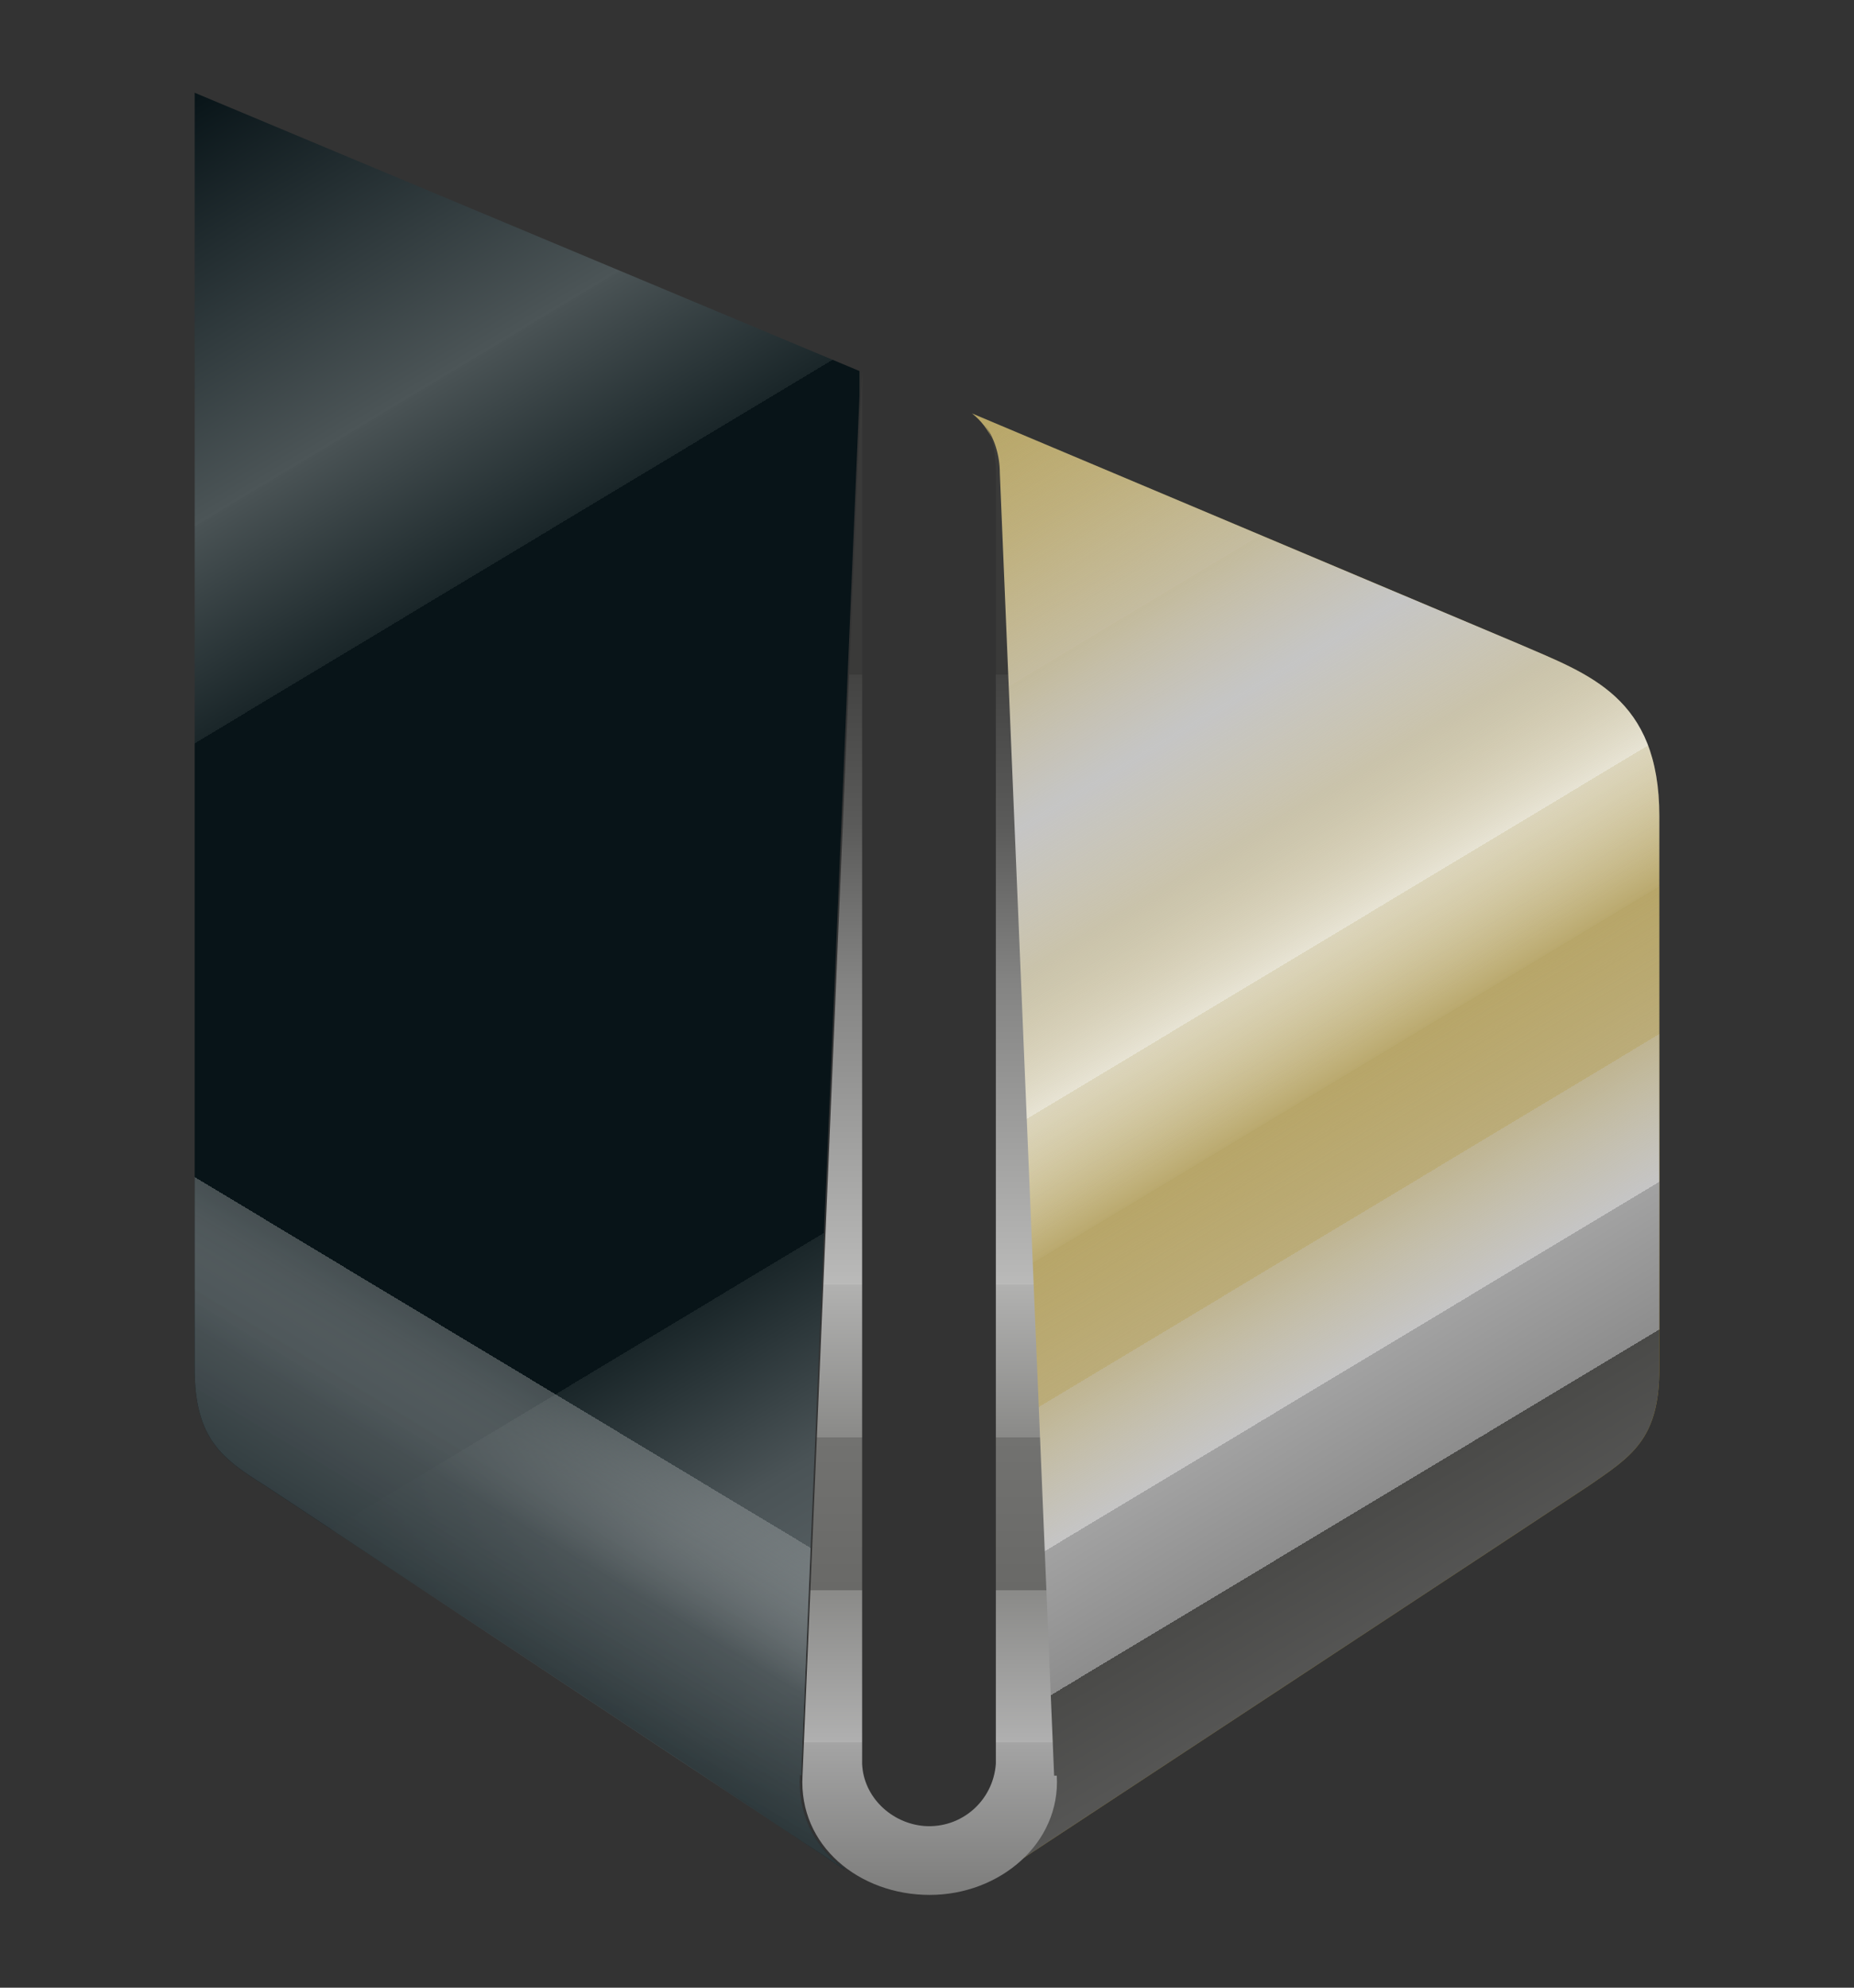 <?xml version="1.0" encoding="UTF-8"?>
<svg xmlns="http://www.w3.org/2000/svg" xmlns:xlink="http://www.w3.org/1999/xlink" version="1.1" viewBox="0 0 140 150">
  <rect x="0" y="0" width="140" height="150" fill="#333333" stroke="none"/>
  <defs>
    <style>
      .cls-1 {
        fill: url(#Unbenannter_Verlauf_4);
      }

      .cls-1, .cls-2 {
        mix-blend-mode: multiply;
      }

      .cls-1, .cls-2, .cls-3, .cls-4, .cls-5, .cls-6 {
        stroke-width: 0px;
      }

      .cls-1, .cls-2, .cls-7 {
        isolation: isolate;
      }

      .cls-2 {
        fill: url(#Unbenannter_Verlauf_3);
      }

      .cls-3 {
        fill: none;
      }

      .cls-4 {
        fill: url(#Unbenannter_Verlauf_5);
      }

      .cls-5 {
        fill: url(#Unbenannter_Verlauf_6);
      }

      .cls-6 {
        fill: url(#Unbenannter_Verlauf_2);
      }
    </style>
    <linearGradient id="Unbenannter_Verlauf_6" data-name="Unbenannter Verlauf 6" x1="63.4" y1="104.8" x2="112.6" y2="22.9" gradientTransform="translate(0 142) scale(1 -1)" gradientUnits="userSpaceOnUse">
      <stop offset="0" stop-color="#b7a566"/>
      <stop offset=".1" stop-color="#a89246"/>
      <stop offset=".2" stop-color="#9c832e"/>
      <stop offset=".2" stop-color="#987e25"/>
      <stop offset=".3" stop-color="#998028"/>
      <stop offset=".3" stop-color="#9e8632"/>
      <stop offset=".3" stop-color="#a69043"/>
      <stop offset=".4" stop-color="#ac9850"/>
      <stop offset=".5" stop-color="#e5dfc8"/>
      <stop offset=".5" stop-color="#d4caa4"/>
      <stop offset=".6" stop-color="#baa96e"/>
      <stop offset=".6" stop-color="#a89246"/>
      <stop offset=".7" stop-color="#9c832e"/>
      <stop offset=".7" stop-color="#987e25"/>
      <stop offset=".8" stop-color="#987e25"/>
      <stop offset=".8" stop-color="#a69044"/>
      <stop offset=".8" stop-color="#af9b56"/>
      <stop offset=".9" stop-color="#987e25"/>
    </linearGradient>
    <linearGradient id="Unbenannter_Verlauf_2" data-name="Unbenannter Verlauf 2" x1="6.5" y1="130.1" x2="78.8" y2="9.8" gradientTransform="translate(0 142) scale(1 -1)" gradientUnits="userSpaceOnUse">
      <stop offset="0" stop-color="#081418"/>
      <stop offset=".2" stop-color="#4c5557"/>
      <stop offset=".2" stop-color="#4a5355"/>
      <stop offset=".3" stop-color="#1a2629"/>
      <stop offset=".3" stop-color="#081418"/>
      <stop offset=".7" stop-color="#081418"/>
      <stop offset=".7" stop-color="#1a2629"/>
      <stop offset=".8" stop-color="#4a5356"/>
      <stop offset=".9" stop-color="#5e6669"/>
      <stop offset="1" stop-color="#081418"/>
    </linearGradient>
    <linearGradient id="Unbenannter_Verlauf_3" data-name="Unbenannter Verlauf 3" x1="63.4" y1="104.8" x2="112.6" y2="22.9" gradientTransform="translate(0 142) scale(1 -1)" gradientUnits="userSpaceOnUse">
      <stop offset="0" stop-color="#fff" stop-opacity="0"/>
      <stop offset=".3" stop-color="#c5c5c5"/>
      <stop offset=".6" stop-color="#fff" stop-opacity="0"/>
      <stop offset=".6" stop-color="#fcfcfc" stop-opacity="0"/>
      <stop offset=".6" stop-color="#f5f5f5" stop-opacity=".2"/>
      <stop offset=".7" stop-color="#e9e9e9" stop-opacity=".4"/>
      <stop offset=".7" stop-color="#d9d9d9" stop-opacity=".6"/>
      <stop offset=".8" stop-color="#c5c5c5"/>
      <stop offset=".8" stop-color="#a2a2a2"/>
      <stop offset=".9" stop-color="#8d8d8d"/>
      <stop offset=".9" stop-color="#676765"/>
      <stop offset=".9" stop-color="#4f4f4d"/>
      <stop offset=".9" stop-color="#464644"/>
      <stop offset=".9" stop-color="#4a4a48"/>
      <stop offset="1" stop-color="#565655"/>
      <stop offset="1" stop-color="#6b6b69"/>
      <stop offset="1" stop-color="#888886"/>
      <stop offset="1" stop-color="#adadac"/>
      <stop offset="1" stop-color="#d9d9d9"/>
      <stop offset="1" stop-color="#e8e8e8"/>
    </linearGradient>
    <linearGradient id="Unbenannter_Verlauf_4" data-name="Unbenannter Verlauf 4" x1="16.2" y1="29.5" x2="66.5" y2="113.1" gradientTransform="translate(0 142) scale(1 -1)" gradientUnits="userSpaceOnUse">
      <stop offset="0" stop-color="#fff"/>
      <stop offset="0" stop-color="#eff0f0"/>
      <stop offset="0" stop-color="#b5b9ba"/>
      <stop offset="0" stop-color="#848b8c"/>
      <stop offset="0" stop-color="#5e6769"/>
      <stop offset="0" stop-color="#434d50"/>
      <stop offset="0" stop-color="#333d40"/>
      <stop offset="0" stop-color="#2d383b"/>
      <stop offset=".1" stop-color="#4d5659" stop-opacity=".9"/>
      <stop offset=".2" stop-color="#a3a8a9" stop-opacity=".4"/>
      <stop offset=".2" stop-color="#fff" stop-opacity="0"/>
    </linearGradient>
    <linearGradient id="Unbenannter_Verlauf_5" data-name="Unbenannter Verlauf 5" x1="70" y1="114.1" x2="70" y2="-1" gradientTransform="translate(0 142) scale(1 -1)" gradientUnits="userSpaceOnUse">
      <stop offset=".2" stop-color="#3a3a39"/>
      <stop offset=".2" stop-color="#434342"/>
      <stop offset=".3" stop-color="#5b5b5a"/>
      <stop offset=".4" stop-color="#838382"/>
      <stop offset=".6" stop-color="#babab9"/>
      <stop offset=".6" stop-color="#babab9"/>
      <stop offset=".6" stop-color="#b1b1b0"/>
      <stop offset=".7" stop-color="#8a8a88"/>
      <stop offset=".7" stop-color="#727270"/>
      <stop offset=".8" stop-color="#696967"/>
      <stop offset=".8" stop-color="#727270"/>
      <stop offset=".8" stop-color="#8a8a88"/>
      <stop offset=".9" stop-color="#b0b0b0"/>
      <stop offset=".9" stop-color="#c5c5c5"/>
      <stop offset=".9" stop-color="#bcbcbc"/>
      <stop offset=".9" stop-color="#a4a4a4"/>
      <stop offset="1" stop-color="#7d7d7c"/>
      <stop offset="1" stop-color="#474746"/>
      <stop offset="1" stop-color="#464644"/>
    </linearGradient>
  </defs>
  <g class="cls-7">
    <g id="Logo">
      <g>
        <rect class="cls-3" y="0" width="140" height="150"/>
        <path class="cls-5" d="M73.4,31.2c1.4,1.1,2.1,2.8,2,4.5,0,.8,4.1,97.9,4.1,97.9v.4c.1,2.6-1,5.1-3.1,6.7l-.3.3s40.9-26.9,43.9-28.9c3.2-2.2,5.3-3.5,5.3-8.8v-41.7c0-9-5.3-10.7-10.6-13l-41.3-17.4Z"/>
        <path class="cls-6" d="M60.5,134v-.4l4.4-103.7v-1.9L14.7,7v96.3c0,5.3,2.1,6.8,5.3,8.8,1.1.7,43.8,29,43.8,29l-.2-.2c-2.2-1.6-3.4-4.2-3.2-7Z"/>
        <path class="cls-2" d="M73.4,31.2c1.4,1.1,2.1,2.8,2,4.5,0,.8,4.1,97.9,4.1,97.9v.4c.1,2.6-1,5.1-3.1,6.7l-.3.3s40.9-26.9,43.9-28.9c3.2-2.2,5.3-3.5,5.3-8.8v-41.7c0-9-5.3-10.7-10.6-13l-41.3-17.4Z"/>
        <path class="cls-1" d="M60.5,134v-.4l4.4-103.7v-1.9L14.7,7v96.3c0,5.3,2.1,6.8,5.3,8.8,1.1.7,43.8,29,43.8,29l-.2-.2c-2.2-1.6-3.4-4.2-3.2-7Z"/>
        <path class="cls-4" d="M79.6,134l-4.1-98.3c0-1.3-.4-2.7-1.2-3.7h0c.3.4.9,1.2.9,3.7v97.4c-.2,2.8-2.6,4.9-5.4,4.7-2.5-.2-4.6-2.2-4.7-4.7V27.9l-4.5,106.1c-.3,5.3,4.3,9,9.6,9s9.9-3.9,9.6-9Z"/>
      </g>
    </g>
    <g id="Rahmen">
      <rect class="cls-3" width="140" height="150"/>
    </g>
  </g>
</svg>